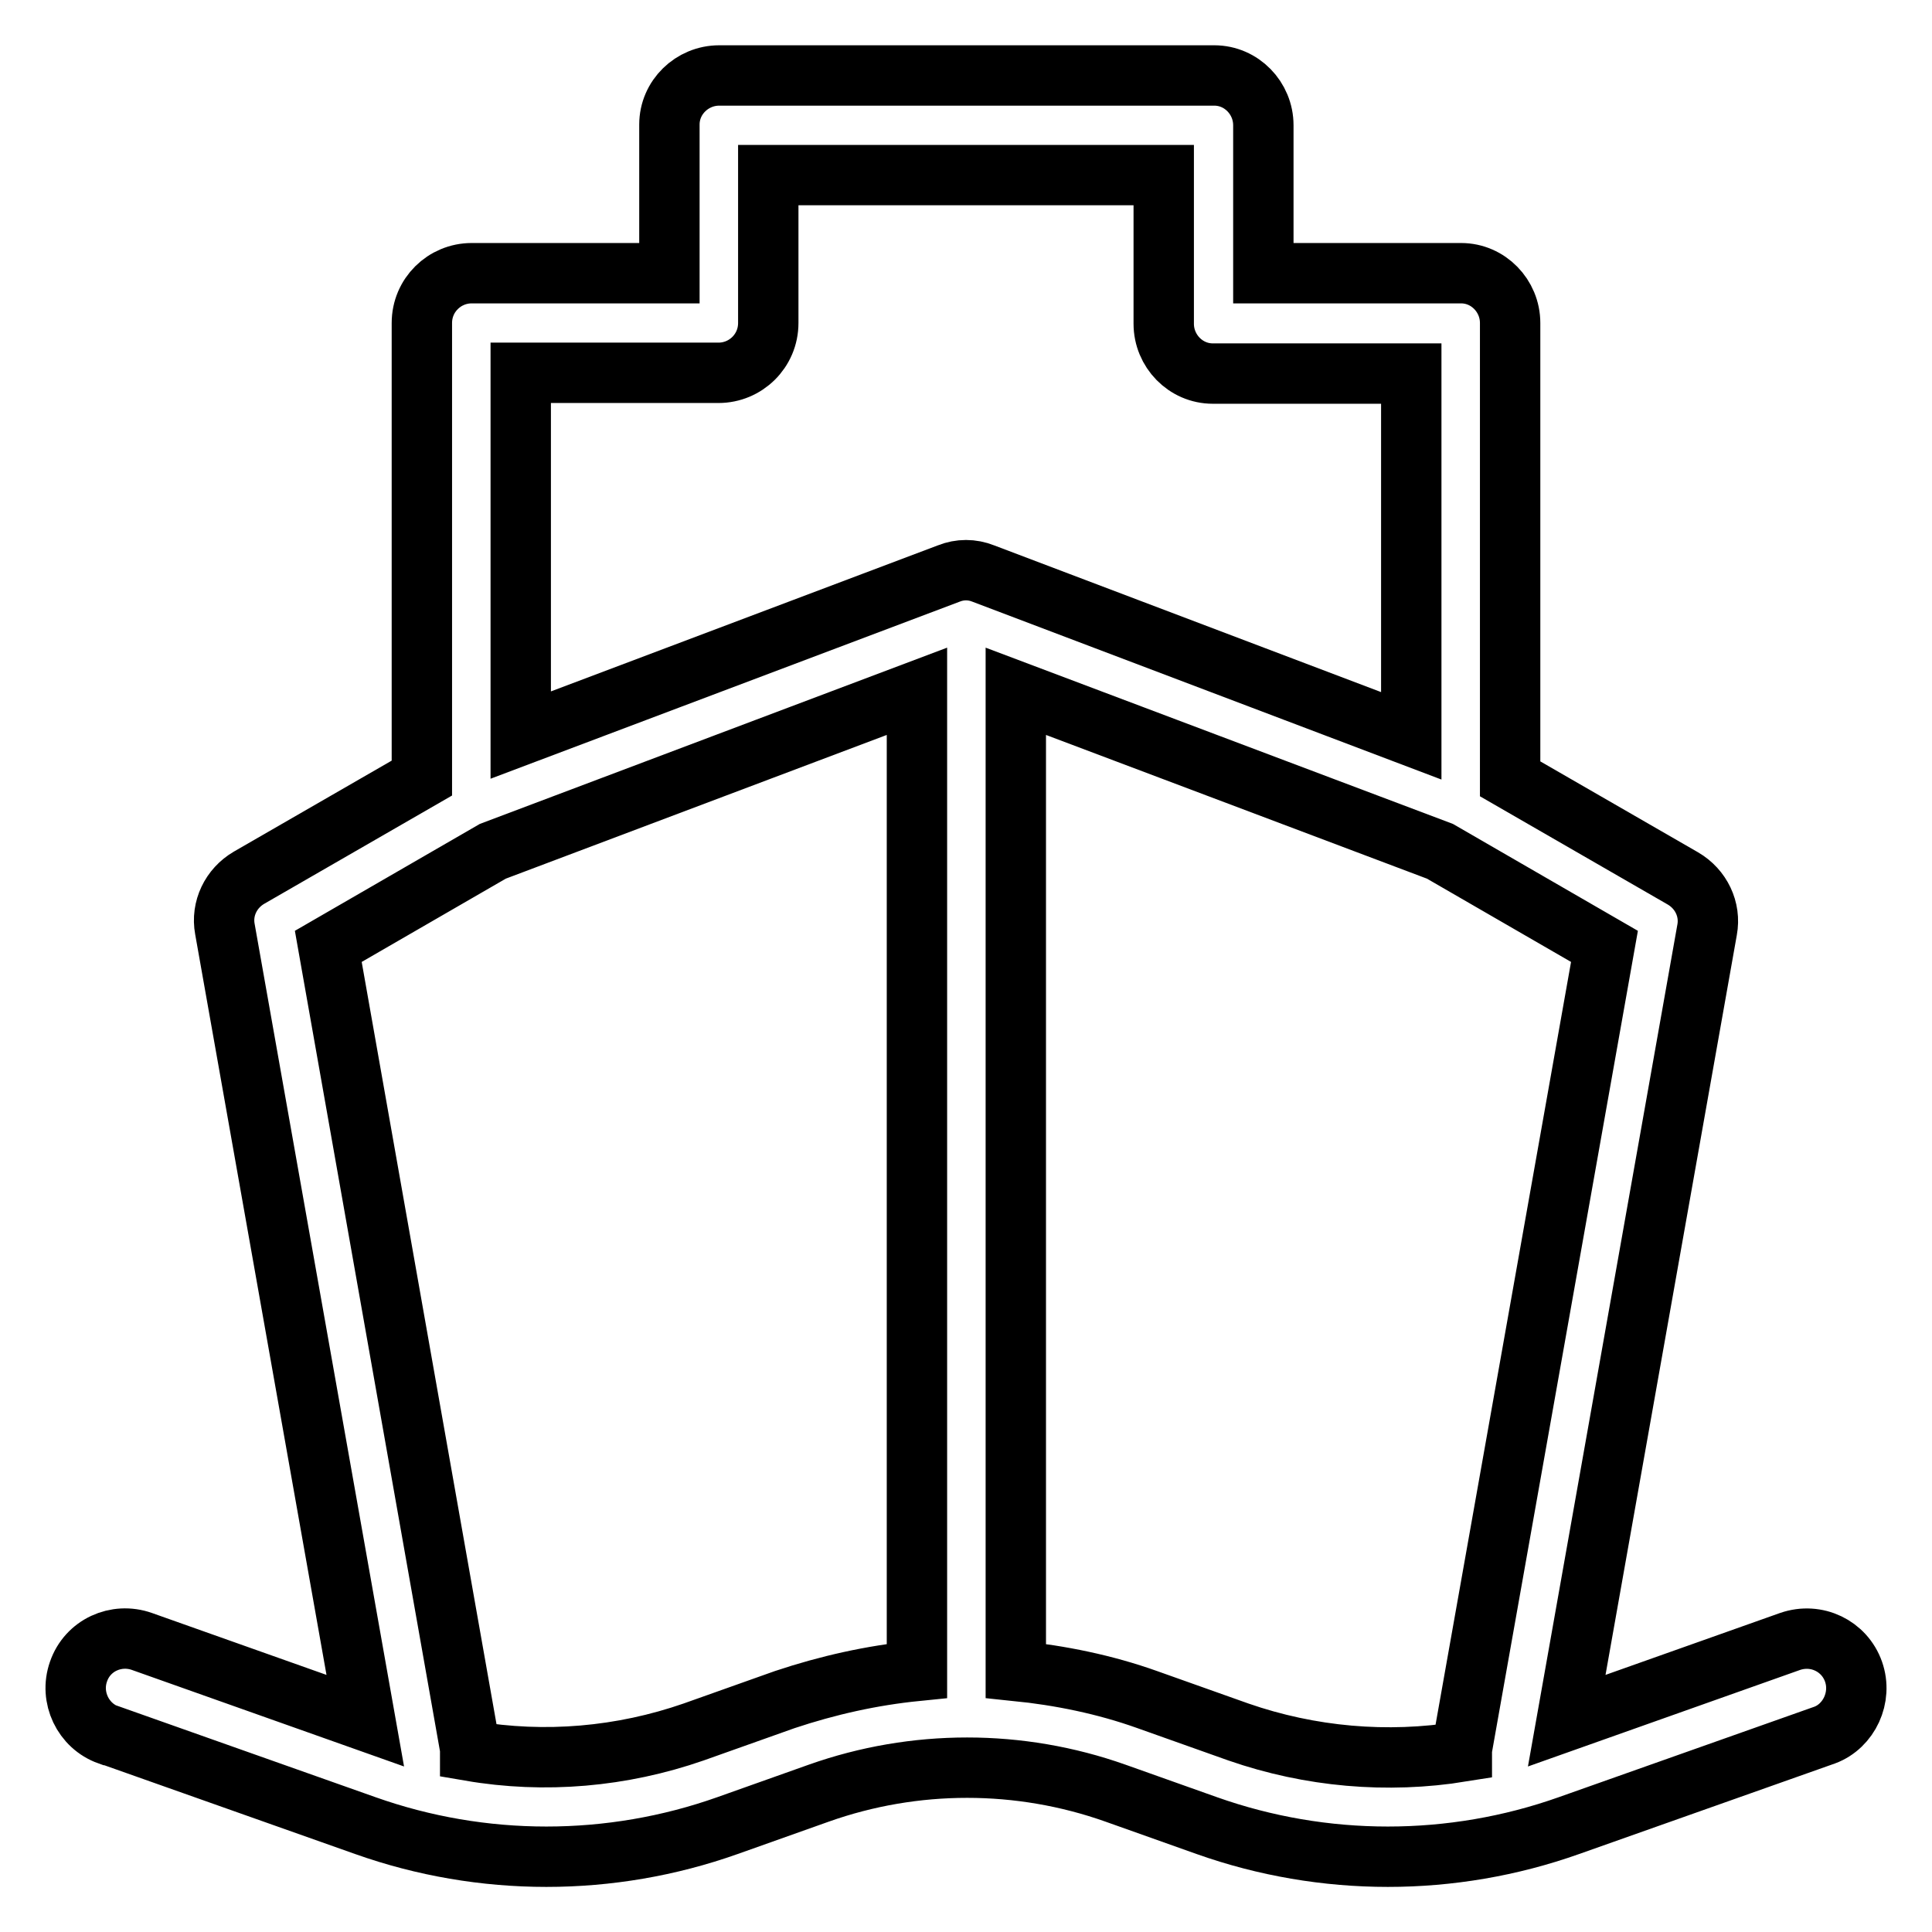 <?xml version="1.0" encoding="utf-8"?>
<!-- Svg Vector Icons : http://www.onlinewebfonts.com/icon -->
<!DOCTYPE svg PUBLIC "-//W3C//DTD SVG 1.1//EN" "http://www.w3.org/Graphics/SVG/1.1/DTD/svg11.dtd">
<svg version="1.1" xmlns="http://www.w3.org/2000/svg" xmlns:xlink="http://www.w3.org/1999/xlink" x="0px" y="0px" viewBox="0 0 256 256" enable-background="new 0 0 256 256" xml:space="preserve">
<g> <path stroke-width="8" fill-opacity="0" stroke="#000000"  d="M245.6,221.5c-1.2-3.4-4.9-5.2-8.4-4L207.6,228l18.6-104.8c0.5-2.7-0.8-5.4-3.2-6.8l-22.9-13.2V42.8 c0-3.6-2.9-6.6-6.5-6.6c0,0,0,0,0,0h-26.2V16.6c0-3.6-2.9-6.6-6.5-6.6c0,0,0,0,0,0H95.3c-3.6,0-6.6,2.9-6.6,6.5c0,0,0,0,0,0v19.7 H62.5c-3.6,0-6.6,2.9-6.6,6.6c0,0,0,0,0,0v60.3L33,116.3c-2.4,1.4-3.7,4.1-3.2,6.8L48.4,228l-29.6-10.5c-3.4-1.2-7.2,0.5-8.4,4 c-1.2,3.4,0.6,7.2,4,8.4c0,0,0,0,0.1,0l33.9,12c15.5,5.5,32.5,5.5,48,0l12.1-4.3c12.7-4.5,26.6-4.5,39.3,0l12.1,4.3 c15.5,5.5,32.5,5.5,48,0l33.9-12C245,228.7,246.8,224.9,245.6,221.5z M69,49.4h26.2c3.6,0,6.6-2.9,6.6-6.6V23.2h52.4v19.7 c0,3.6,2.9,6.6,6.5,6.6c0,0,0,0,0,0H187v48L130.3,76c-1.5-0.6-3.1-0.6-4.6,0L69,97.4V49.4z M104,225.2l-12.1,4.3 c-9.5,3.3-19.7,4.2-29.6,2.5c0-0.1,0-0.2,0-0.3L43.5,125.4l21.8-12.6l56.2-21.2v129.8C115.5,222,109.7,223.3,104,225.2z  M164.1,229.5l-12.1-4.3c-5.6-2-11.5-3.2-17.4-3.8V91.6l56.2,21.2l21.8,12.6l-18.9,106.4c0,0.1,0,0.2,0,0.3 C183.8,233.7,173.6,232.8,164.1,229.5L164.1,229.5z"/></g>
</svg>